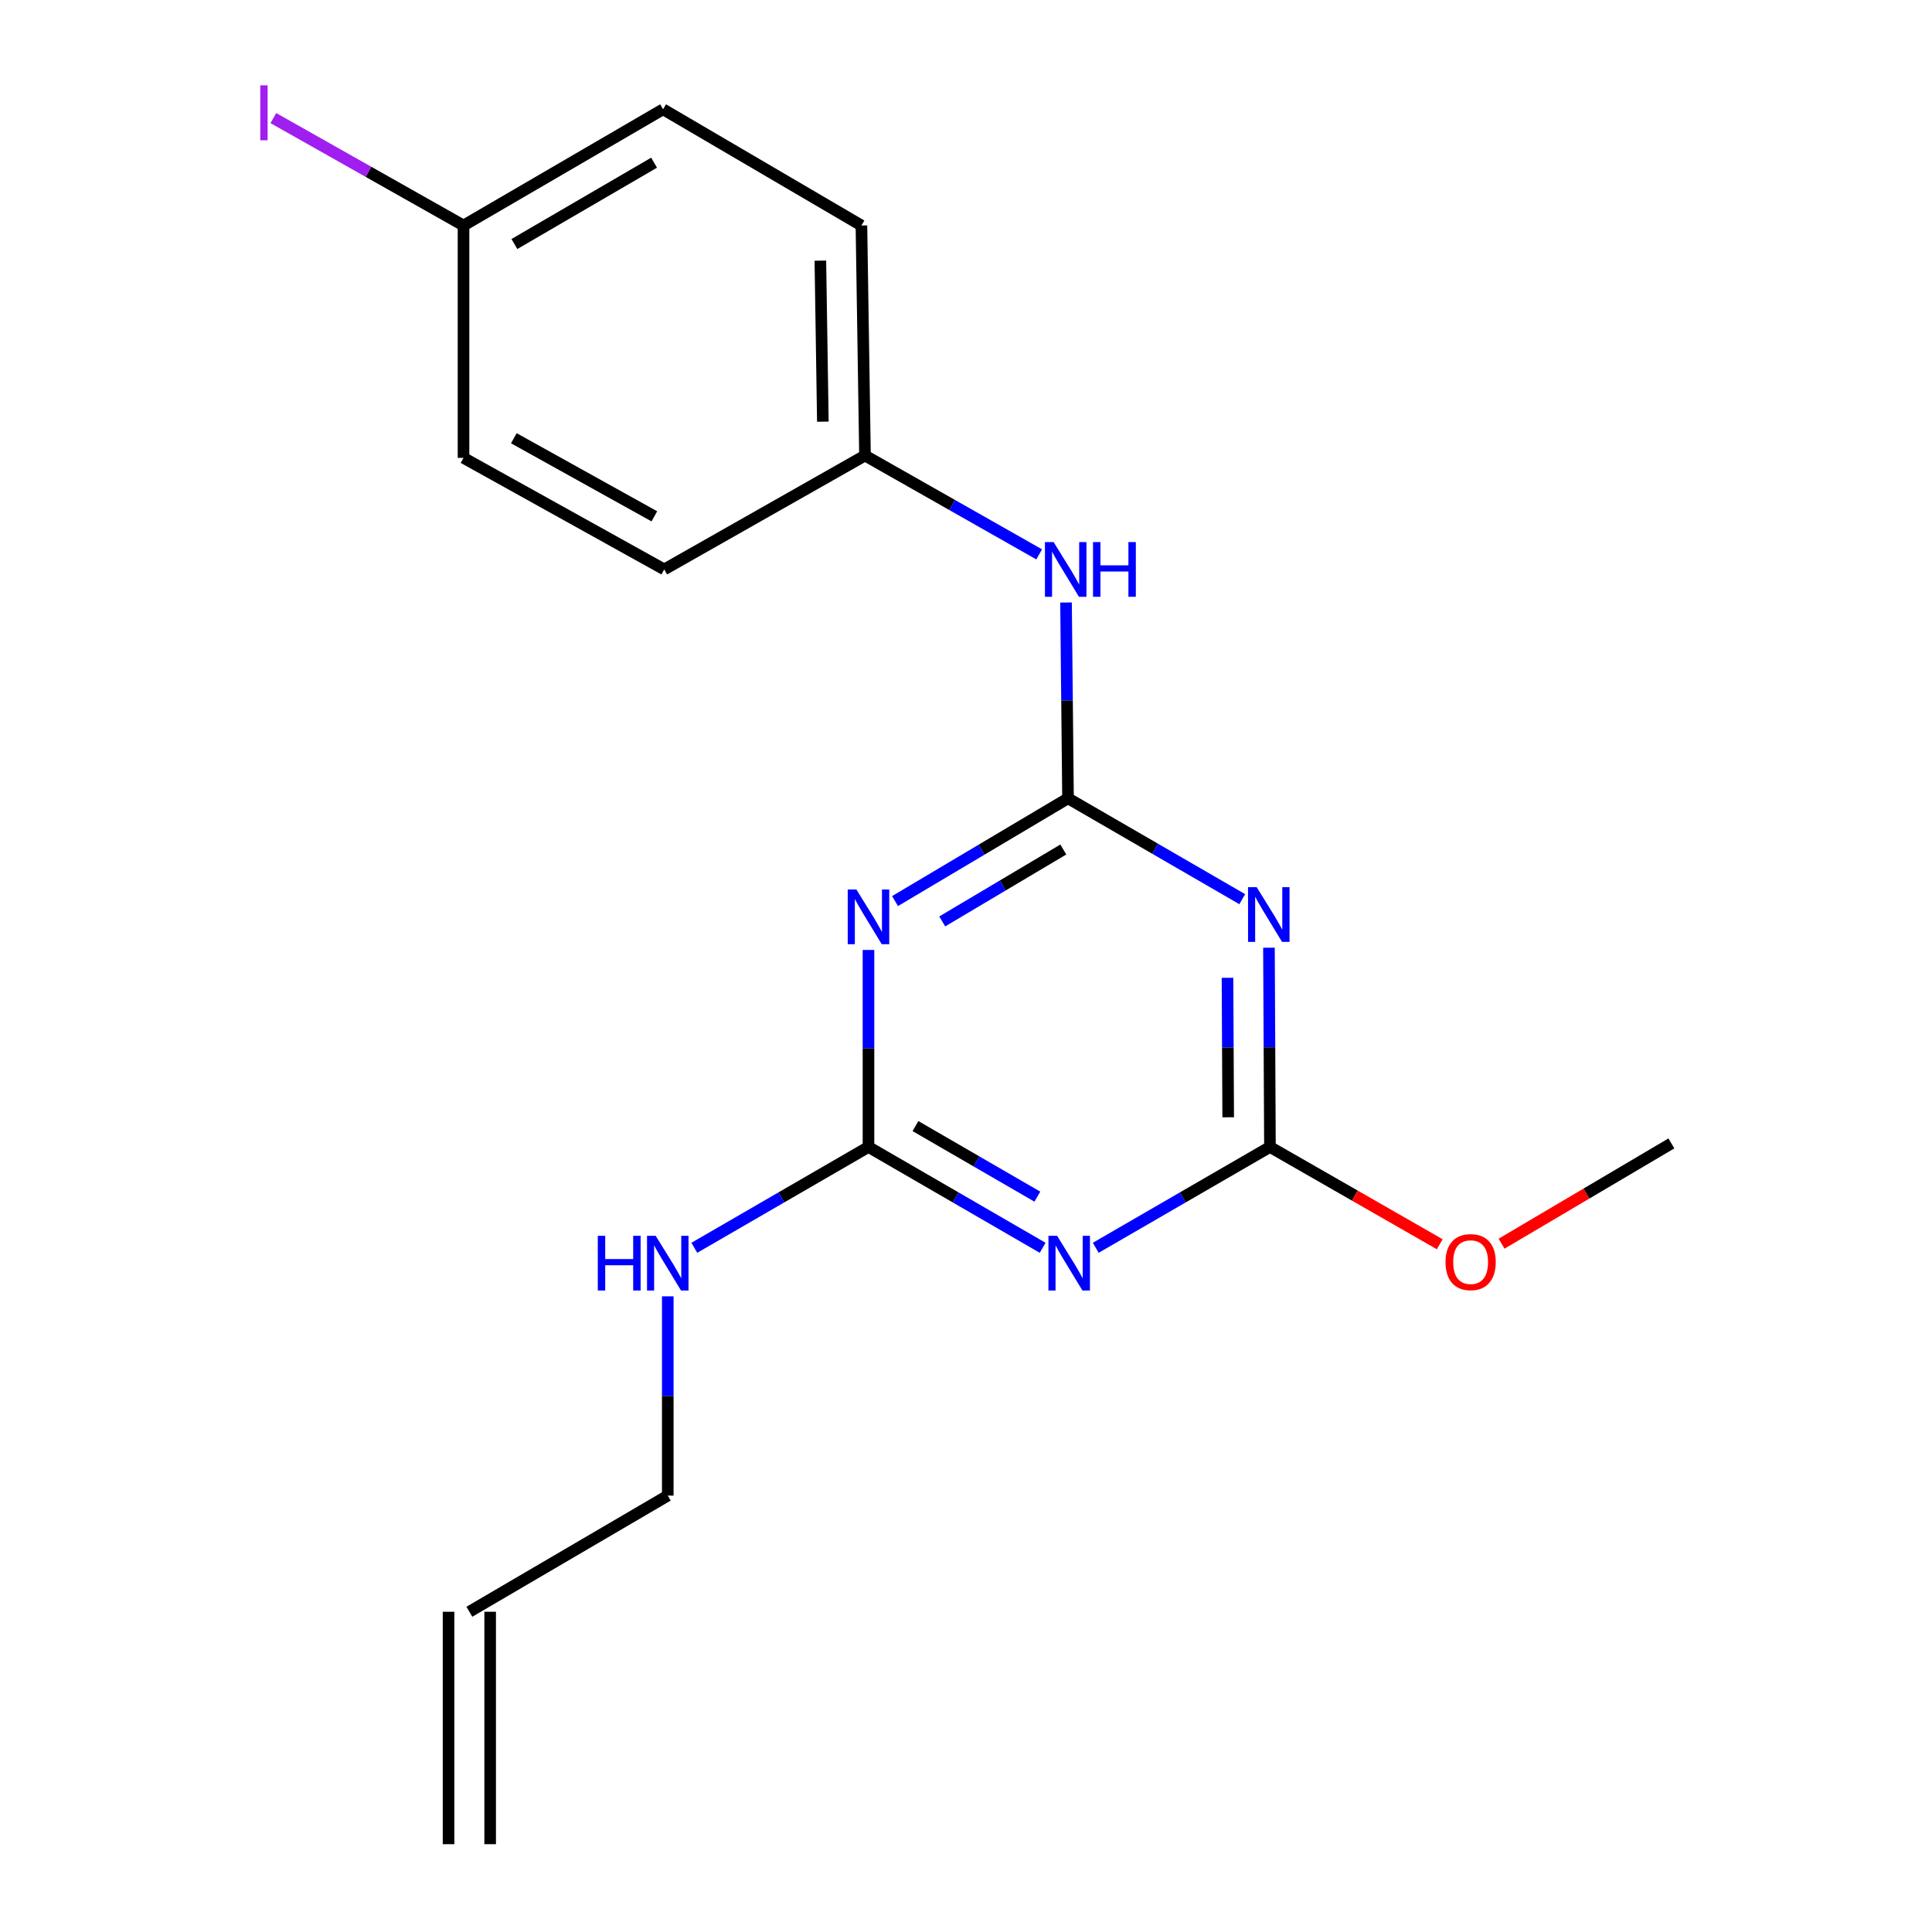 <?xml version='1.0' encoding='iso-8859-1'?>
<svg version='1.1' baseProfile='full'
              xmlns='http://www.w3.org/2000/svg'
                      xmlns:rdkit='http://www.rdkit.org/xml'
                      xmlns:xlink='http://www.w3.org/1999/xlink'
                  xml:space='preserve'
width='1000px' height='1000px' viewBox='0 0 1000 1000'>
<!-- END OF HEADER -->
<rect style='opacity:1.0;fill:#FFFFFF;stroke:none' width='1000' height='1000' x='0' y='0'> </rect>
<path class='bond-0' d='M 552.801,413.206 L 508.034,439.801' style='fill:none;fill-rule:evenodd;stroke:#000000;stroke-width:6px;stroke-linecap:butt;stroke-linejoin:miter;stroke-opacity:1' />
<path class='bond-0' d='M 508.034,439.801 L 463.268,466.395' style='fill:none;fill-rule:evenodd;stroke:#0000FF;stroke-width:6px;stroke-linecap:butt;stroke-linejoin:miter;stroke-opacity:1' />
<path class='bond-0' d='M 550.37,439.7 L 519.033,458.316' style='fill:none;fill-rule:evenodd;stroke:#000000;stroke-width:6px;stroke-linecap:butt;stroke-linejoin:miter;stroke-opacity:1' />
<path class='bond-0' d='M 519.033,458.316 L 487.697,476.932' style='fill:none;fill-rule:evenodd;stroke:#0000FF;stroke-width:6px;stroke-linecap:butt;stroke-linejoin:miter;stroke-opacity:1' />
<path class='bond-1' d='M 552.801,413.206 L 597.891,439.307' style='fill:none;fill-rule:evenodd;stroke:#000000;stroke-width:6px;stroke-linecap:butt;stroke-linejoin:miter;stroke-opacity:1' />
<path class='bond-1' d='M 597.891,439.307 L 642.981,465.408' style='fill:none;fill-rule:evenodd;stroke:#0000FF;stroke-width:6px;stroke-linecap:butt;stroke-linejoin:miter;stroke-opacity:1' />
<path class='bond-5' d='M 552.801,413.206 L 552.289,362.532' style='fill:none;fill-rule:evenodd;stroke:#000000;stroke-width:6px;stroke-linecap:butt;stroke-linejoin:miter;stroke-opacity:1' />
<path class='bond-5' d='M 552.289,362.532 L 551.777,311.857' style='fill:none;fill-rule:evenodd;stroke:#0000FF;stroke-width:6px;stroke-linecap:butt;stroke-linejoin:miter;stroke-opacity:1' />
<path class='bond-3' d='M 449.524,491.697 L 449.524,542.681' style='fill:none;fill-rule:evenodd;stroke:#0000FF;stroke-width:6px;stroke-linecap:butt;stroke-linejoin:miter;stroke-opacity:1' />
<path class='bond-3' d='M 449.524,542.681 L 449.524,593.665' style='fill:none;fill-rule:evenodd;stroke:#000000;stroke-width:6px;stroke-linecap:butt;stroke-linejoin:miter;stroke-opacity:1' />
<path class='bond-4' d='M 656.808,490.531 L 657.065,542.098' style='fill:none;fill-rule:evenodd;stroke:#0000FF;stroke-width:6px;stroke-linecap:butt;stroke-linejoin:miter;stroke-opacity:1' />
<path class='bond-4' d='M 657.065,542.098 L 657.321,593.665' style='fill:none;fill-rule:evenodd;stroke:#000000;stroke-width:6px;stroke-linecap:butt;stroke-linejoin:miter;stroke-opacity:1' />
<path class='bond-4' d='M 635.35,506.108 L 635.529,542.205' style='fill:none;fill-rule:evenodd;stroke:#0000FF;stroke-width:6px;stroke-linecap:butt;stroke-linejoin:miter;stroke-opacity:1' />
<path class='bond-4' d='M 635.529,542.205 L 635.709,578.302' style='fill:none;fill-rule:evenodd;stroke:#000000;stroke-width:6px;stroke-linecap:butt;stroke-linejoin:miter;stroke-opacity:1' />
<path class='bond-2' d='M 567.152,645.856 L 612.237,619.76' style='fill:none;fill-rule:evenodd;stroke:#0000FF;stroke-width:6px;stroke-linecap:butt;stroke-linejoin:miter;stroke-opacity:1' />
<path class='bond-2' d='M 612.237,619.76 L 657.321,593.665' style='fill:none;fill-rule:evenodd;stroke:#000000;stroke-width:6px;stroke-linecap:butt;stroke-linejoin:miter;stroke-opacity:1' />
<path class='bond-19' d='M 539.67,645.854 L 494.597,619.759' style='fill:none;fill-rule:evenodd;stroke:#0000FF;stroke-width:6px;stroke-linecap:butt;stroke-linejoin:miter;stroke-opacity:1' />
<path class='bond-19' d='M 494.597,619.759 L 449.524,593.665' style='fill:none;fill-rule:evenodd;stroke:#000000;stroke-width:6px;stroke-linecap:butt;stroke-linejoin:miter;stroke-opacity:1' />
<path class='bond-19' d='M 536.938,619.388 L 505.387,601.122' style='fill:none;fill-rule:evenodd;stroke:#0000FF;stroke-width:6px;stroke-linecap:butt;stroke-linejoin:miter;stroke-opacity:1' />
<path class='bond-19' d='M 505.387,601.122 L 473.837,582.855' style='fill:none;fill-rule:evenodd;stroke:#000000;stroke-width:6px;stroke-linecap:butt;stroke-linejoin:miter;stroke-opacity:1' />
<path class='bond-6' d='M 449.524,593.665 L 404.452,619.759' style='fill:none;fill-rule:evenodd;stroke:#000000;stroke-width:6px;stroke-linecap:butt;stroke-linejoin:miter;stroke-opacity:1' />
<path class='bond-6' d='M 404.452,619.759 L 359.379,645.854' style='fill:none;fill-rule:evenodd;stroke:#0000FF;stroke-width:6px;stroke-linecap:butt;stroke-linejoin:miter;stroke-opacity:1' />
<path class='bond-10' d='M 657.321,593.665 L 701.262,618.844' style='fill:none;fill-rule:evenodd;stroke:#000000;stroke-width:6px;stroke-linecap:butt;stroke-linejoin:miter;stroke-opacity:1' />
<path class='bond-10' d='M 701.262,618.844 L 745.203,644.023' style='fill:none;fill-rule:evenodd;stroke:#FF0000;stroke-width:6px;stroke-linecap:butt;stroke-linejoin:miter;stroke-opacity:1' />
<path class='bond-8' d='M 537.878,286.947 L 492.798,261.367' style='fill:none;fill-rule:evenodd;stroke:#0000FF;stroke-width:6px;stroke-linecap:butt;stroke-linejoin:miter;stroke-opacity:1' />
<path class='bond-8' d='M 492.798,261.367 L 447.718,235.787' style='fill:none;fill-rule:evenodd;stroke:#000000;stroke-width:6px;stroke-linecap:butt;stroke-linejoin:miter;stroke-opacity:1' />
<path class='bond-17' d='M 345.638,670.977 L 345.638,722.55' style='fill:none;fill-rule:evenodd;stroke:#0000FF;stroke-width:6px;stroke-linecap:butt;stroke-linejoin:miter;stroke-opacity:1' />
<path class='bond-17' d='M 345.638,722.55 L 345.638,774.123' style='fill:none;fill-rule:evenodd;stroke:#000000;stroke-width:6px;stroke-linecap:butt;stroke-linejoin:miter;stroke-opacity:1' />
<path class='bond-7' d='M 242.936,834.244 L 345.638,774.123' style='fill:none;fill-rule:evenodd;stroke:#000000;stroke-width:6px;stroke-linecap:butt;stroke-linejoin:miter;stroke-opacity:1' />
<path class='bond-9' d='M 232.168,834.244 L 232.168,954.545' style='fill:none;fill-rule:evenodd;stroke:#000000;stroke-width:6px;stroke-linecap:butt;stroke-linejoin:miter;stroke-opacity:1' />
<path class='bond-9' d='M 253.704,834.244 L 253.704,954.545' style='fill:none;fill-rule:evenodd;stroke:#000000;stroke-width:6px;stroke-linecap:butt;stroke-linejoin:miter;stroke-opacity:1' />
<path class='bond-13' d='M 447.718,235.787 L 343.807,294.735' style='fill:none;fill-rule:evenodd;stroke:#000000;stroke-width:6px;stroke-linecap:butt;stroke-linejoin:miter;stroke-opacity:1' />
<path class='bond-14' d='M 447.718,235.787 L 445.875,116.718' style='fill:none;fill-rule:evenodd;stroke:#000000;stroke-width:6px;stroke-linecap:butt;stroke-linejoin:miter;stroke-opacity:1' />
<path class='bond-14' d='M 425.908,218.26 L 424.618,134.911' style='fill:none;fill-rule:evenodd;stroke:#000000;stroke-width:6px;stroke-linecap:butt;stroke-linejoin:miter;stroke-opacity:1' />
<path class='bond-18' d='M 777.213,643.728 L 821.159,617.775' style='fill:none;fill-rule:evenodd;stroke:#FF0000;stroke-width:6px;stroke-linecap:butt;stroke-linejoin:miter;stroke-opacity:1' />
<path class='bond-18' d='M 821.159,617.775 L 865.106,591.822' style='fill:none;fill-rule:evenodd;stroke:#000000;stroke-width:6px;stroke-linecap:butt;stroke-linejoin:miter;stroke-opacity:1' />
<path class='bond-11' d='M 239.921,116.718 L 343.209,56.573' style='fill:none;fill-rule:evenodd;stroke:#000000;stroke-width:6px;stroke-linecap:butt;stroke-linejoin:miter;stroke-opacity:1' />
<path class='bond-11' d='M 266.251,126.307 L 338.553,84.205' style='fill:none;fill-rule:evenodd;stroke:#000000;stroke-width:6px;stroke-linecap:butt;stroke-linejoin:miter;stroke-opacity:1' />
<path class='bond-12' d='M 239.921,116.718 L 190.704,88.923' style='fill:none;fill-rule:evenodd;stroke:#000000;stroke-width:6px;stroke-linecap:butt;stroke-linejoin:miter;stroke-opacity:1' />
<path class='bond-12' d='M 190.704,88.923 L 141.487,61.128' style='fill:none;fill-rule:evenodd;stroke:#A01EEF;stroke-width:6px;stroke-linecap:butt;stroke-linejoin:miter;stroke-opacity:1' />
<path class='bond-20' d='M 239.921,116.718 L 239.921,236.995' style='fill:none;fill-rule:evenodd;stroke:#000000;stroke-width:6px;stroke-linecap:butt;stroke-linejoin:miter;stroke-opacity:1' />
<path class='bond-16' d='M 343.807,294.735 L 239.921,236.995' style='fill:none;fill-rule:evenodd;stroke:#000000;stroke-width:6px;stroke-linecap:butt;stroke-linejoin:miter;stroke-opacity:1' />
<path class='bond-16' d='M 338.687,267.251 L 265.966,226.833' style='fill:none;fill-rule:evenodd;stroke:#000000;stroke-width:6px;stroke-linecap:butt;stroke-linejoin:miter;stroke-opacity:1' />
<path class='bond-15' d='M 445.875,116.718 L 343.209,56.573' style='fill:none;fill-rule:evenodd;stroke:#000000;stroke-width:6px;stroke-linecap:butt;stroke-linejoin:miter;stroke-opacity:1' />
<path  class='atom-1' d='M 443.264 460.4
L 452.544 475.4
Q 453.464 476.88, 454.944 479.56
Q 456.424 482.24, 456.504 482.4
L 456.504 460.4
L 460.264 460.4
L 460.264 488.72
L 456.384 488.72
L 446.424 472.32
Q 445.264 470.4, 444.024 468.2
Q 442.824 466, 442.464 465.32
L 442.464 488.72
L 438.784 488.72
L 438.784 460.4
L 443.264 460.4
' fill='#0000FF'/>
<path  class='atom-2' d='M 650.463 459.203
L 659.743 474.203
Q 660.663 475.683, 662.143 478.363
Q 663.623 481.043, 663.703 481.203
L 663.703 459.203
L 667.463 459.203
L 667.463 487.523
L 663.583 487.523
L 653.623 471.123
Q 652.463 469.203, 651.223 467.003
Q 650.023 464.803, 649.663 464.123
L 649.663 487.523
L 645.983 487.523
L 645.983 459.203
L 650.463 459.203
' fill='#0000FF'/>
<path  class='atom-3' d='M 547.151 639.65
L 556.431 654.65
Q 557.351 656.13, 558.831 658.81
Q 560.311 661.49, 560.391 661.65
L 560.391 639.65
L 564.151 639.65
L 564.151 667.97
L 560.271 667.97
L 550.311 651.57
Q 549.151 649.65, 547.911 647.45
Q 546.711 645.25, 546.351 644.57
L 546.351 667.97
L 542.671 667.97
L 542.671 639.65
L 547.151 639.65
' fill='#0000FF'/>
<path  class='atom-6' d='M 545.344 280.575
L 554.624 295.575
Q 555.544 297.055, 557.024 299.735
Q 558.504 302.415, 558.584 302.575
L 558.584 280.575
L 562.344 280.575
L 562.344 308.895
L 558.464 308.895
L 548.504 292.495
Q 547.344 290.575, 546.104 288.375
Q 544.904 286.175, 544.544 285.495
L 544.544 308.895
L 540.864 308.895
L 540.864 280.575
L 545.344 280.575
' fill='#0000FF'/>
<path  class='atom-6' d='M 565.744 280.575
L 569.584 280.575
L 569.584 292.615
L 584.064 292.615
L 584.064 280.575
L 587.904 280.575
L 587.904 308.895
L 584.064 308.895
L 584.064 295.815
L 569.584 295.815
L 569.584 308.895
L 565.744 308.895
L 565.744 280.575
' fill='#0000FF'/>
<path  class='atom-7' d='M 309.418 639.65
L 313.258 639.65
L 313.258 651.69
L 327.738 651.69
L 327.738 639.65
L 331.578 639.65
L 331.578 667.97
L 327.738 667.97
L 327.738 654.89
L 313.258 654.89
L 313.258 667.97
L 309.418 667.97
L 309.418 639.65
' fill='#0000FF'/>
<path  class='atom-7' d='M 339.378 639.65
L 348.658 654.65
Q 349.578 656.13, 351.058 658.81
Q 352.538 661.49, 352.618 661.65
L 352.618 639.65
L 356.378 639.65
L 356.378 667.97
L 352.498 667.97
L 342.538 651.57
Q 341.378 649.65, 340.138 647.45
Q 338.938 645.25, 338.578 644.57
L 338.578 667.97
L 334.898 667.97
L 334.898 639.65
L 339.378 639.65
' fill='#0000FF'/>
<path  class='atom-11' d='M 748.196 653.267
Q 748.196 646.467, 751.556 642.667
Q 754.916 638.867, 761.196 638.867
Q 767.476 638.867, 770.836 642.667
Q 774.196 646.467, 774.196 653.267
Q 774.196 660.147, 770.796 664.067
Q 767.396 667.947, 761.196 667.947
Q 754.956 667.947, 751.556 664.067
Q 748.196 660.187, 748.196 653.267
M 761.196 664.747
Q 765.516 664.747, 767.836 661.867
Q 770.196 658.947, 770.196 653.267
Q 770.196 647.707, 767.836 644.907
Q 765.516 642.067, 761.196 642.067
Q 756.876 642.067, 754.516 644.867
Q 752.196 647.667, 752.196 653.267
Q 752.196 658.987, 754.516 661.867
Q 756.876 664.747, 761.196 664.747
' fill='#FF0000'/>
<path  class='atom-13' d='M 134.721 44.16
L 138.521 44.16
L 138.521 72.6
L 134.721 72.6
L 134.721 44.16
' fill='#A01EEF'/>
</svg>
